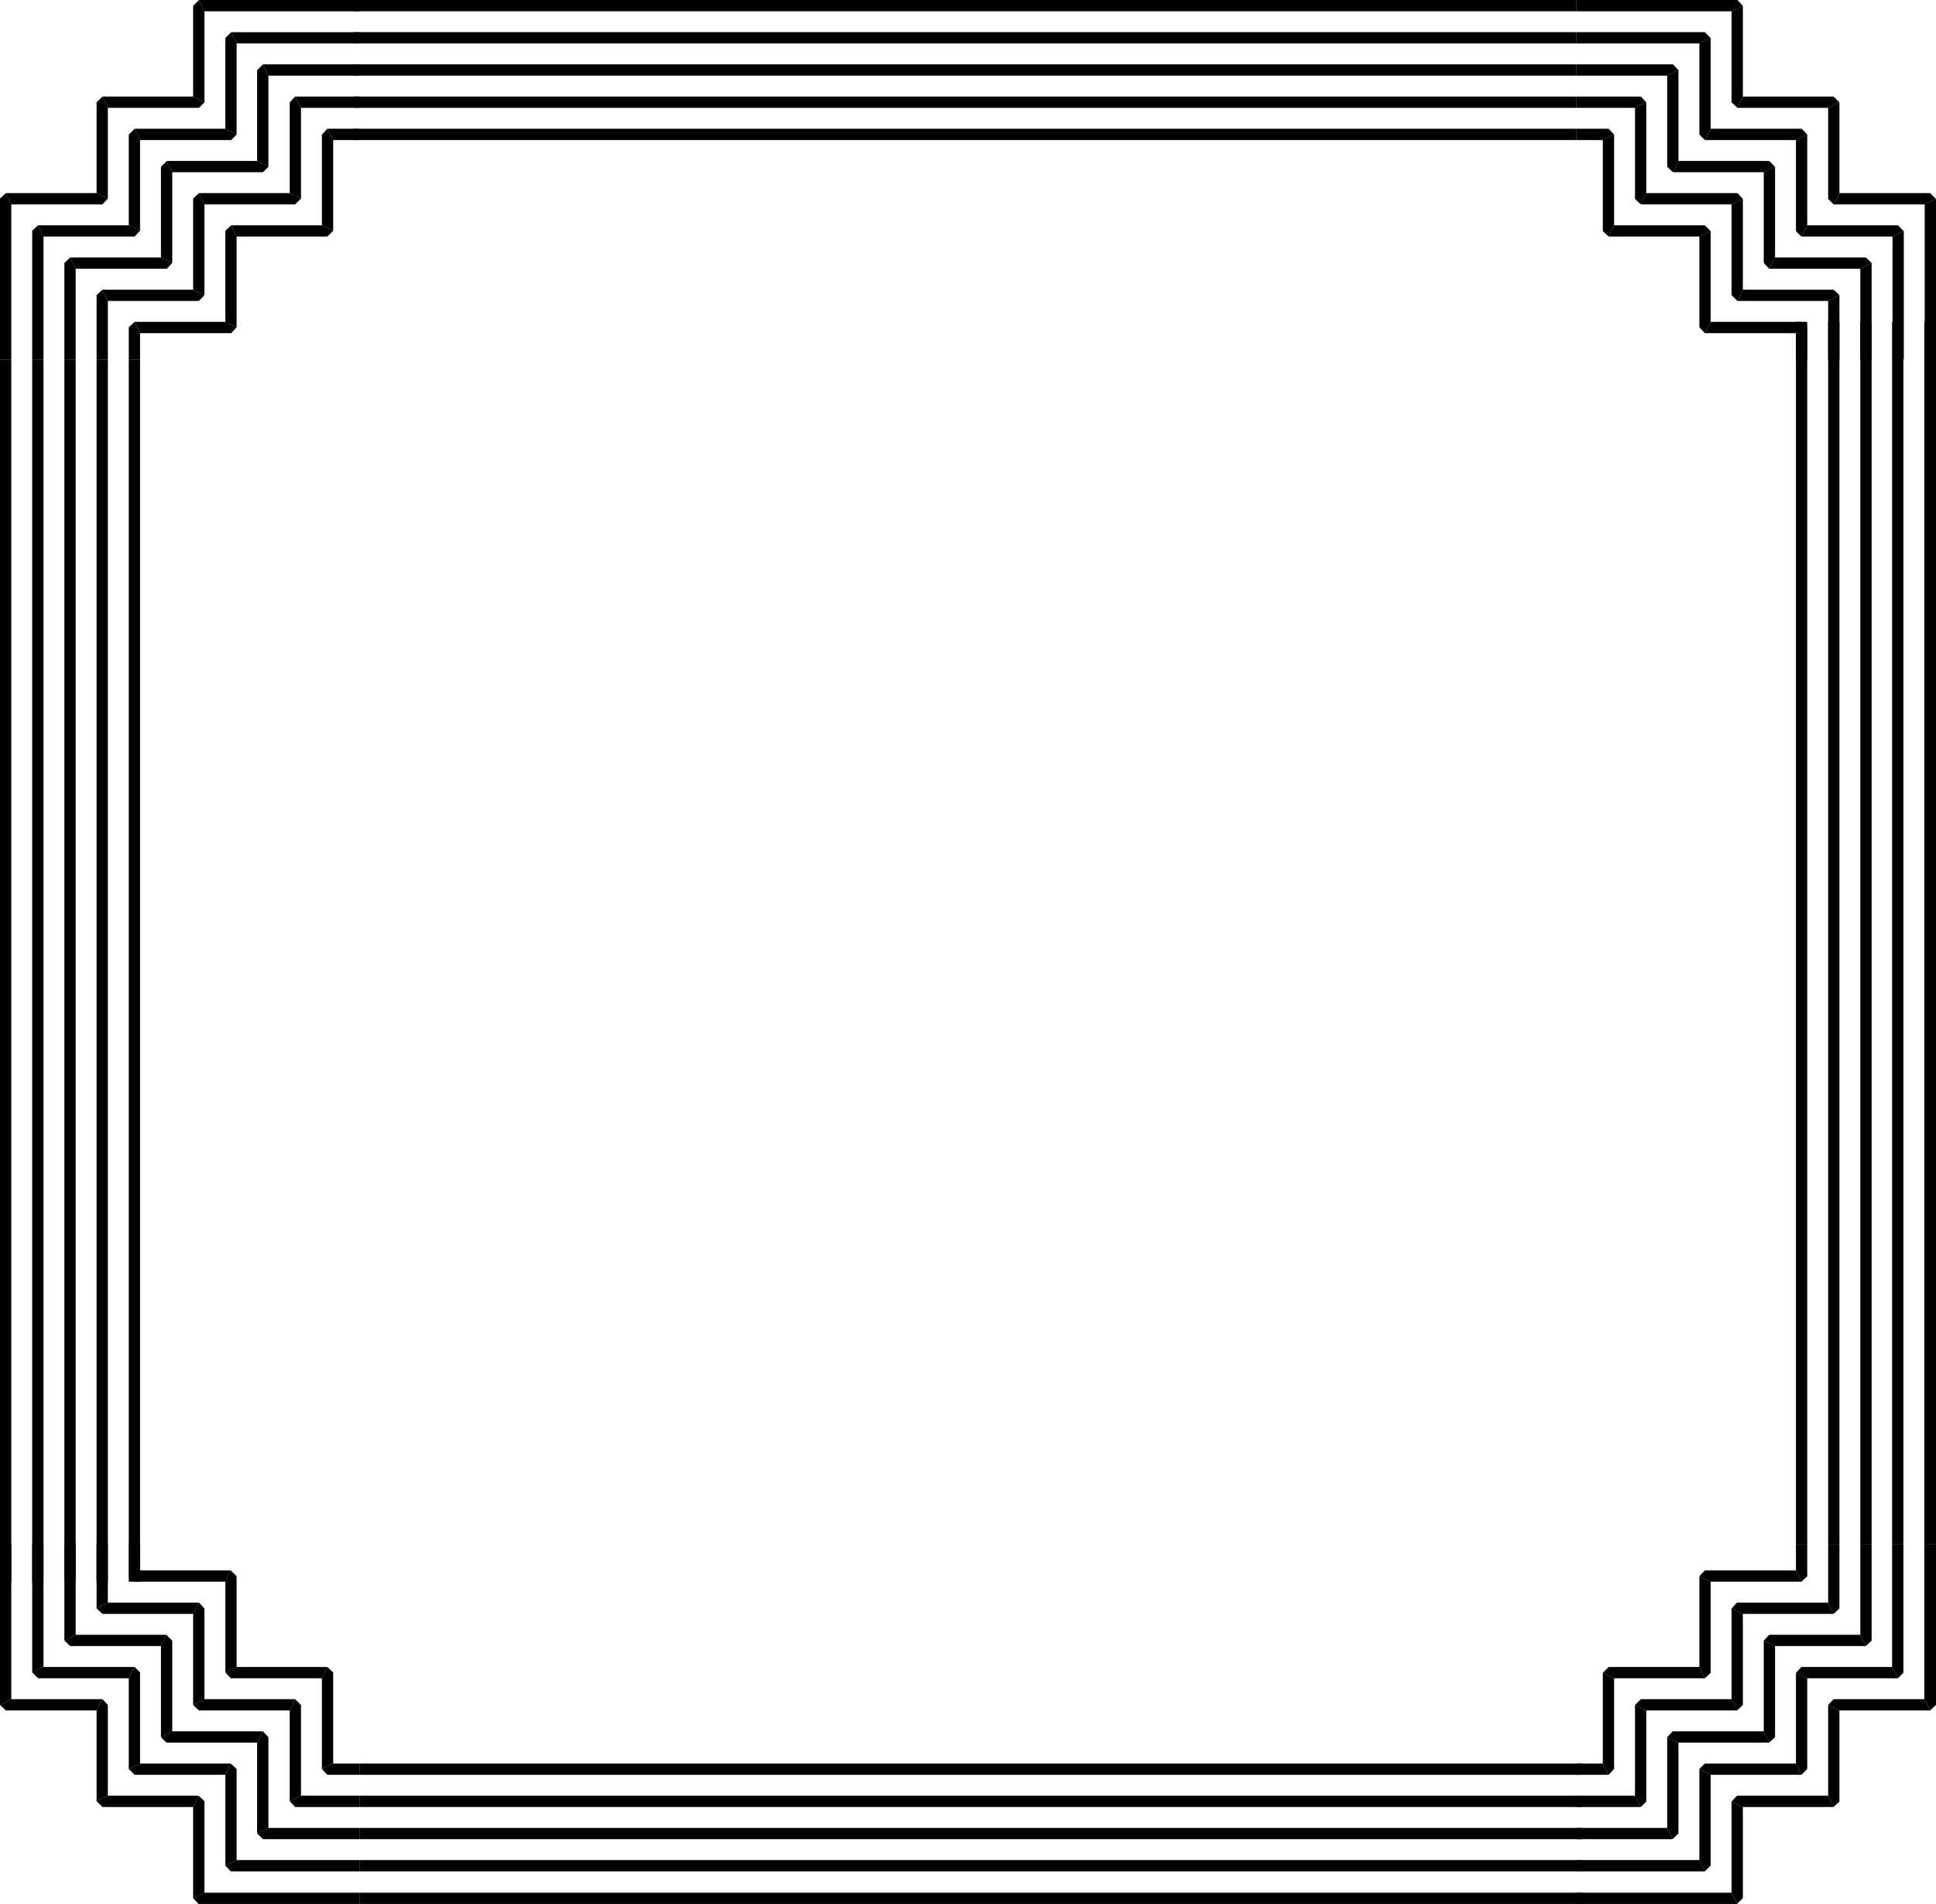 <svg xmlns="http://www.w3.org/2000/svg" fill-rule="evenodd" height="4.554in" preserveAspectRatio="none" stroke-linecap="round" viewBox="0 0 4631 4555" width="4.63in"><style>.pen2{stroke:none}.brush2{fill:#000}</style><path class="pen2" fill="none" d="M14 860V475h231V245h231V14h384"/><path class="pen2 brush2" d="m27 489-13-27h217l27 13-13 14z"/><path class="pen2 brush2" d="m258 475-27-13V245l14-14 13 27z"/><path class="pen2 brush2" d="m258 258-13-27h217l27 14-13 13z"/><path class="pen2 brush2" d="m489 245-27-14V14l14-14 13 27z"/><path class="pen2 brush2" d="M489 27 476 0h384v27zM27 860H0V475l14-13 13 27z"/><path class="pen2" fill="none" d="M91 860V552h231V322h231V91h307"/><path class="pen2 brush2" d="m104 566-13-27h217l27 13-13 14z"/><path class="pen2 brush2" d="m335 552-27-13V322l14-14 13 27z"/><path class="pen2 brush2" d="m335 335-13-27h217l27 14-13 13z"/><path class="pen2 brush2" d="m566 322-27-14V91l14-14 13 27z"/><path class="pen2 brush2" d="m566 104-13-27h307v27zM104 860H77V552l14-13 13 27z"/><path class="pen2" fill="none" d="M168 860V629h231V399h230V168h231"/><path class="pen2 brush2" d="m181 643-13-27h217l27 13-13 14z"/><path class="pen2 brush2" d="m412 629-27-13V399l14-14 13 27z"/><path class="pen2 brush2" d="m412 412-13-27h216l27 14-13 13z"/><path class="pen2 brush2" d="m642 399-27-14V168l14-14 13 27z"/><path class="pen2 brush2" d="m642 181-13-27h231v27zM181 860h-27V629l14-13 13 27z"/><path class="pen2" fill="none" d="M245 860V706h231V475h230V245h154"/><path class="pen2 brush2" d="m258 720-13-27h217l27 13-13 14z"/><path class="pen2 brush2" d="m489 706-27-13V475l14-13 13 27z"/><path class="pen2 brush2" d="m489 489-13-27h217l27 13-14 14z"/><path class="pen2 brush2" d="m720 475-27-13V245l13-14 14 27z"/><path class="pen2 brush2" d="m720 258-14-27h154v27zM258 860h-27V706l14-13 13 27z"/><path class="pen2" fill="none" d="M322 860v-77h231V552h230V322h77"/><path class="pen2 brush2" d="m335 797-13-27h217l27 13-13 14z"/><path class="pen2 brush2" d="m566 783-27-13V552l14-13 13 27z"/><path class="pen2 brush2" d="m566 566-13-27h217l27 13-14 14z"/><path class="pen2 brush2" d="m797 552-27-13V322l13-14 14 27z"/><path class="pen2 brush2" d="m797 335-14-27h77v27zM335 860h-27v-77l14-13 13 27z"/><path class="pen2" fill="none" d="M14 860v2924"/><path class="pen2 brush2" d="M0 860h27v2924H0z"/><path class="pen2" fill="none" d="M91 860v2924"/><path class="pen2 brush2" d="M77 860h27v2924H77z"/><path class="pen2" fill="none" d="M168 3784V860"/><path class="pen2 brush2" d="M181 3784h-27V860h27z"/><path class="pen2" fill="none" d="M245 860v2924"/><path class="pen2 brush2" d="M231 860h27v2924h-27z"/><path class="pen2" fill="none" d="M322 3784V860"/><path class="pen2 brush2" d="M335 3784h-27V860h27z"/><path class="pen2" fill="none" d="M3771 14h385v231h230v231h231v384"/><path class="pen2 brush2" d="m4142 27 27-13v217l-13 27-14-13z"/><path class="pen2 brush2" d="m4156 258 13-27h217l14 14-27 13z"/><path class="pen2 brush2" d="m4373 258 27-13v217l-14 27-13-13z"/><path class="pen2 brush2" d="m4386 489 14-27h217l14 14-27 13z"/><path class="pen2 brush2" d="m4604 489 27-13v384h-27zM3771 27V0h385l13 14-27 13z"/><path class="pen2" fill="none" d="M3771 91h307v231h232l-1 231h231v307"/><path class="pen2 brush2" d="m4065 104 27-13v217l-14 27-13-13z"/><path class="pen2 brush2" d="m4078 335 14-27h218l13 14-27 13z"/><path class="pen2 brush2" d="m4296 335 27-13v217l-14 27-13-13z"/><path class="pen2 brush2" d="m4309 566 14-27h217l14 14-27 13z"/><path class="pen2 brush2" d="m4527 566 27-13v307h-27zm-756-462V77h307l14 14-27 13z"/><path class="pen2" fill="none" d="M3771 168h231v231h230v230h231v231"/><path class="pen2 brush2" d="m3988 181 27-13v217l-13 27-14-13z"/><path class="pen2 brush2" d="m4002 412 13-27h217l14 14-27 13z"/><path class="pen2 brush2" d="m4219 412 27-13v217l-14 27-13-14z"/><path class="pen2 brush2" d="m4232 643 14-27h217l14 13-27 14z"/><path class="pen2 brush2" d="m4450 643 27-14v231h-27zm-679-462v-27h231l13 14-27 13z"/><path class="pen2" fill="none" d="M3771 245h154v231h231v230h230v154"/><path class="pen2 brush2" d="m3911 258 27-13v217l-13 27-14-13z"/><path class="pen2 brush2" d="m3925 489 13-27h218l13 14-27 13z"/><path class="pen2 brush2" d="m4142 489 27-13v217l-13 27-14-14z"/><path class="pen2 brush2" d="m4156 720 13-27h217l14 13-27 14z"/><path class="pen2 brush2" d="m4373 720 27-14v154h-27zm-602-462v-27h154l13 14-27 13z"/><path class="pen2" fill="none" d="M3771 322h77v231h230v230h231v77"/><path class="pen2 brush2" d="m3834 335 27-13v217l-13 27-14-13z"/><path class="pen2 brush2" d="m3848 566 13-27h217l14 14-27 13z"/><path class="pen2 brush2" d="m4065 566 27-13v217l-14 27-13-14z"/><path class="pen2 brush2" d="m4078 797 14-27h217l14 13-27 14z"/><path class="pen2 brush2" d="m4296 797 27-14v77h-27zm-525-462v-27h77l13 14-27 13z"/><path class="pen2" fill="none" d="M3771 14H847"/><path class="pen2 brush2" d="M3771 0v27H847V0z"/><path class="pen2" fill="none" d="M3771 91H847"/><path class="pen2 brush2" d="M3771 77v27H847V77z"/><path class="pen2" fill="none" d="M847 168h2924"/><path class="pen2 brush2" d="M847 181v-27h2924v27z"/><path class="pen2" fill="none" d="M3771 245H847"/><path class="pen2 brush2" d="M3771 231v27H847v-27z"/><path class="pen2" fill="none" d="M847 322h2924"/><path class="pen2 brush2" d="M847 335v-27h2924v27z"/><path class="pen2" fill="none" d="M4617 3694v385h-231v231h-231v231h-384"/><path class="pen2 brush2" d="m4603 4065 14 27h-217l-27-13 13-14z"/><path class="pen2 brush2" d="m4373 4079 27 13v218l-14 13-13-27z"/><path class="pen2 brush2" d="m4373 4296 13 27h-217l-27-13 13-14z"/><path class="pen2 brush2" d="m4142 4310 27 13v218l-14 14-13-27z"/><path class="pen2 brush2" d="m4142 4528 13 27h-384v-27zm461-834h28v385l-14 13-14-27z"/><path class="pen2" fill="none" d="M4540 3694v308h-231v230h-231v231h-307"/><path class="pen2 brush2" d="m4526 3988 14 27h-217l-27-13 13-14z"/><path class="pen2 brush2" d="m4296 4002 27 13v217l-14 14-13-27z"/><path class="pen2 brush2" d="m4296 4219 13 27h-217l-27-14 13-13z"/><path class="pen2 brush2" d="m4065 4232 27 14v217l-14 14-13-27z"/><path class="pen2 brush2" d="m4065 4450 13 27h-307v-27zm461-756h27v308l-13 13-14-27z"/><path class="pen2" fill="none" d="M4463 3694v231h-231v231h-231v230h-230"/><path class="pen2 brush2" d="m4450 3911 13 27h-217l-27-13 13-14z"/><path class="pen2 brush2" d="m4219 3925 27 13v218l-14 13-13-27z"/><path class="pen2 brush2" d="m4219 4142 13 27h-217l-27-13 13-14z"/><path class="pen2 brush2" d="m3988 4156 27 13v217l-14 14-13-27z"/><path class="pen2 brush2" d="m3988 4373 13 27h-230v-27zm462-679h27v231l-14 13-13-27z"/><path class="pen2" fill="none" d="M4386 3694v154h-231v231h-230v231h-154"/><path class="pen2 brush2" d="m4373 3834 13 27h-217l-27-13 13-14z"/><path class="pen2 brush2" d="m4142 3848 27 13v218l-14 13-13-27z"/><path class="pen2 brush2" d="m4142 4065 13 27h-217l-27-13 14-14z"/><path class="pen2 brush2" d="m3911 4079 27 13v218l-13 13-14-27z"/><path class="pen2 brush2" d="m3911 4296 14 27h-154v-27zm462-602h27v154l-14 13-13-27z"/><path class="pen2" fill="none" d="M4309 3694v77h-231v231h-230v230h-77"/><path class="pen2 brush2" d="m4296 3757 13 27h-217l-27-13 13-14z"/><path class="pen2 brush2" d="m4065 3771 27 13v218l-14 13-13-27z"/><path class="pen2 brush2" d="m4065 3988 13 27h-217l-27-13 14-14z"/><path class="pen2 brush2" d="m3834 4002 27 13v217l-13 14-14-27z"/><path class="pen2 brush2" d="m3834 4219 14 27h-77v-27zm462-525h27v77l-14 13-13-27z"/><path class="pen2" fill="none" d="M4617 3694V770"/><path class="pen2 brush2" d="M4631 3694h-28V770h28z"/><path class="pen2" fill="none" d="M4540 3694V770"/><path class="pen2 brush2" d="M4553 3694h-27V770h27z"/><path class="pen2" fill="none" d="M4463 770v2924"/><path class="pen2 brush2" d="M4450 770h27v2924h-27z"/><path class="pen2" fill="none" d="M4386 3694V770"/><path class="pen2 brush2" d="M4400 3694h-27V770h27z"/><path class="pen2" fill="none" d="M4309 770v2924"/><path class="pen2 brush2" d="M4296 770h27v2924h-27z"/><path class="pen2" fill="none" d="M860 4541H475v-232H245v-230H14v-385"/><path class="pen2 brush2" d="m489 4528-27 13v-218l13-27 14 13z"/><path class="pen2 brush2" d="m475 4296-13 27H245l-14-14 27-13z"/><path class="pen2 brush2" d="m258 4296-27 13v-217l14-27 13 14z"/><path class="pen2 brush2" d="m245 4065-14 27H14l-14-13 27-14z"/><path class="pen2 brush2" d="m27 4065-27 14v-385h27zm833 463v27H475l-13-14 27-13z"/><path class="pen2" fill="none" d="M860 4463H552v-231H322v-231H91v-307"/><path class="pen2 brush2" d="m566 4450-27 13v-217l13-27 14 13z"/><path class="pen2 brush2" d="m552 4219-13 27H322l-14-14 27-13z"/><path class="pen2 brush2" d="m335 4219-27 13v-217l14-27 13 13z"/><path class="pen2 brush2" d="m322 3988-14 27H91l-14-14 27-13z"/><path class="pen2 brush2" d="m104 3988-27 13v-307h27zm756 462v27H552l-13-14 27-13z"/><path class="pen2" fill="none" d="M860 4386H629v-230H398v-231H168v-231"/><path class="pen2 brush2" d="m642 4373-27 13v-217l14-27 13 14z"/><path class="pen2 brush2" d="m629 4142-14 27H398l-13-13 27-14z"/><path class="pen2 brush2" d="m412 4142-27 14v-218l13-27 14 14z"/><path class="pen2 brush2" d="m398 3911-13 27H168l-14-13 27-14z"/><path class="pen2 brush2" d="m181 3911-27 14v-231h27zm679 462v27H629l-14-14 27-13z"/><path class="pen2" fill="none" d="M860 4309H706v-230H476v-231H245v-154"/><path class="pen2 brush2" d="m720 4296-27 13v-217l13-27 14 14z"/><path class="pen2 brush2" d="m706 4065-13 27H476l-14-13 27-14z"/><path class="pen2 brush2" d="m489 4065-27 14v-218l14-27 13 14z"/><path class="pen2 brush2" d="m476 3834-14 27H245l-14-13 27-14z"/><path class="pen2 brush2" d="m258 3834-27 14v-154h27zm602 462v27H706l-13-14 27-13z"/><path class="pen2" fill="none" d="M860 4232h-77v-231H552v-230H322v-77"/><path class="pen2 brush2" d="m797 4219-27 13v-217l13-27 14 13z"/><path class="pen2 brush2" d="m783 3988-13 27H552l-13-14 27-13z"/><path class="pen2 brush2" d="m566 3988-27 13v-217l13-27 14 14z"/><path class="pen2 brush2" d="m552 3757-13 27H322l-14-13 27-14z"/><path class="pen2 brush2" d="m335 3757-27 14v-77h27zm525 462v27h-77l-13-14 27-13z"/><path class="pen2" fill="none" d="M860 4541h2924"/><path class="pen2 brush2" d="M860 4555v-27h2924v27z"/><path class="pen2" fill="none" d="M860 4463h2924"/><path class="pen2 brush2" d="M860 4477v-27h2924v27z"/><path class="pen2" fill="none" d="M3784 4386H860"/><path class="pen2 brush2" d="M3784 4373v27H860v-27z"/><path class="pen2" fill="none" d="m860 4309 2924 1"/><path class="pen2 brush2" d="M860 4323v-27h2924v27z"/><path class="pen2" fill="none" d="M3784 4232H860"/><path class="pen2 brush2" d="M3784 4219v27H860v-27z"/></svg>
